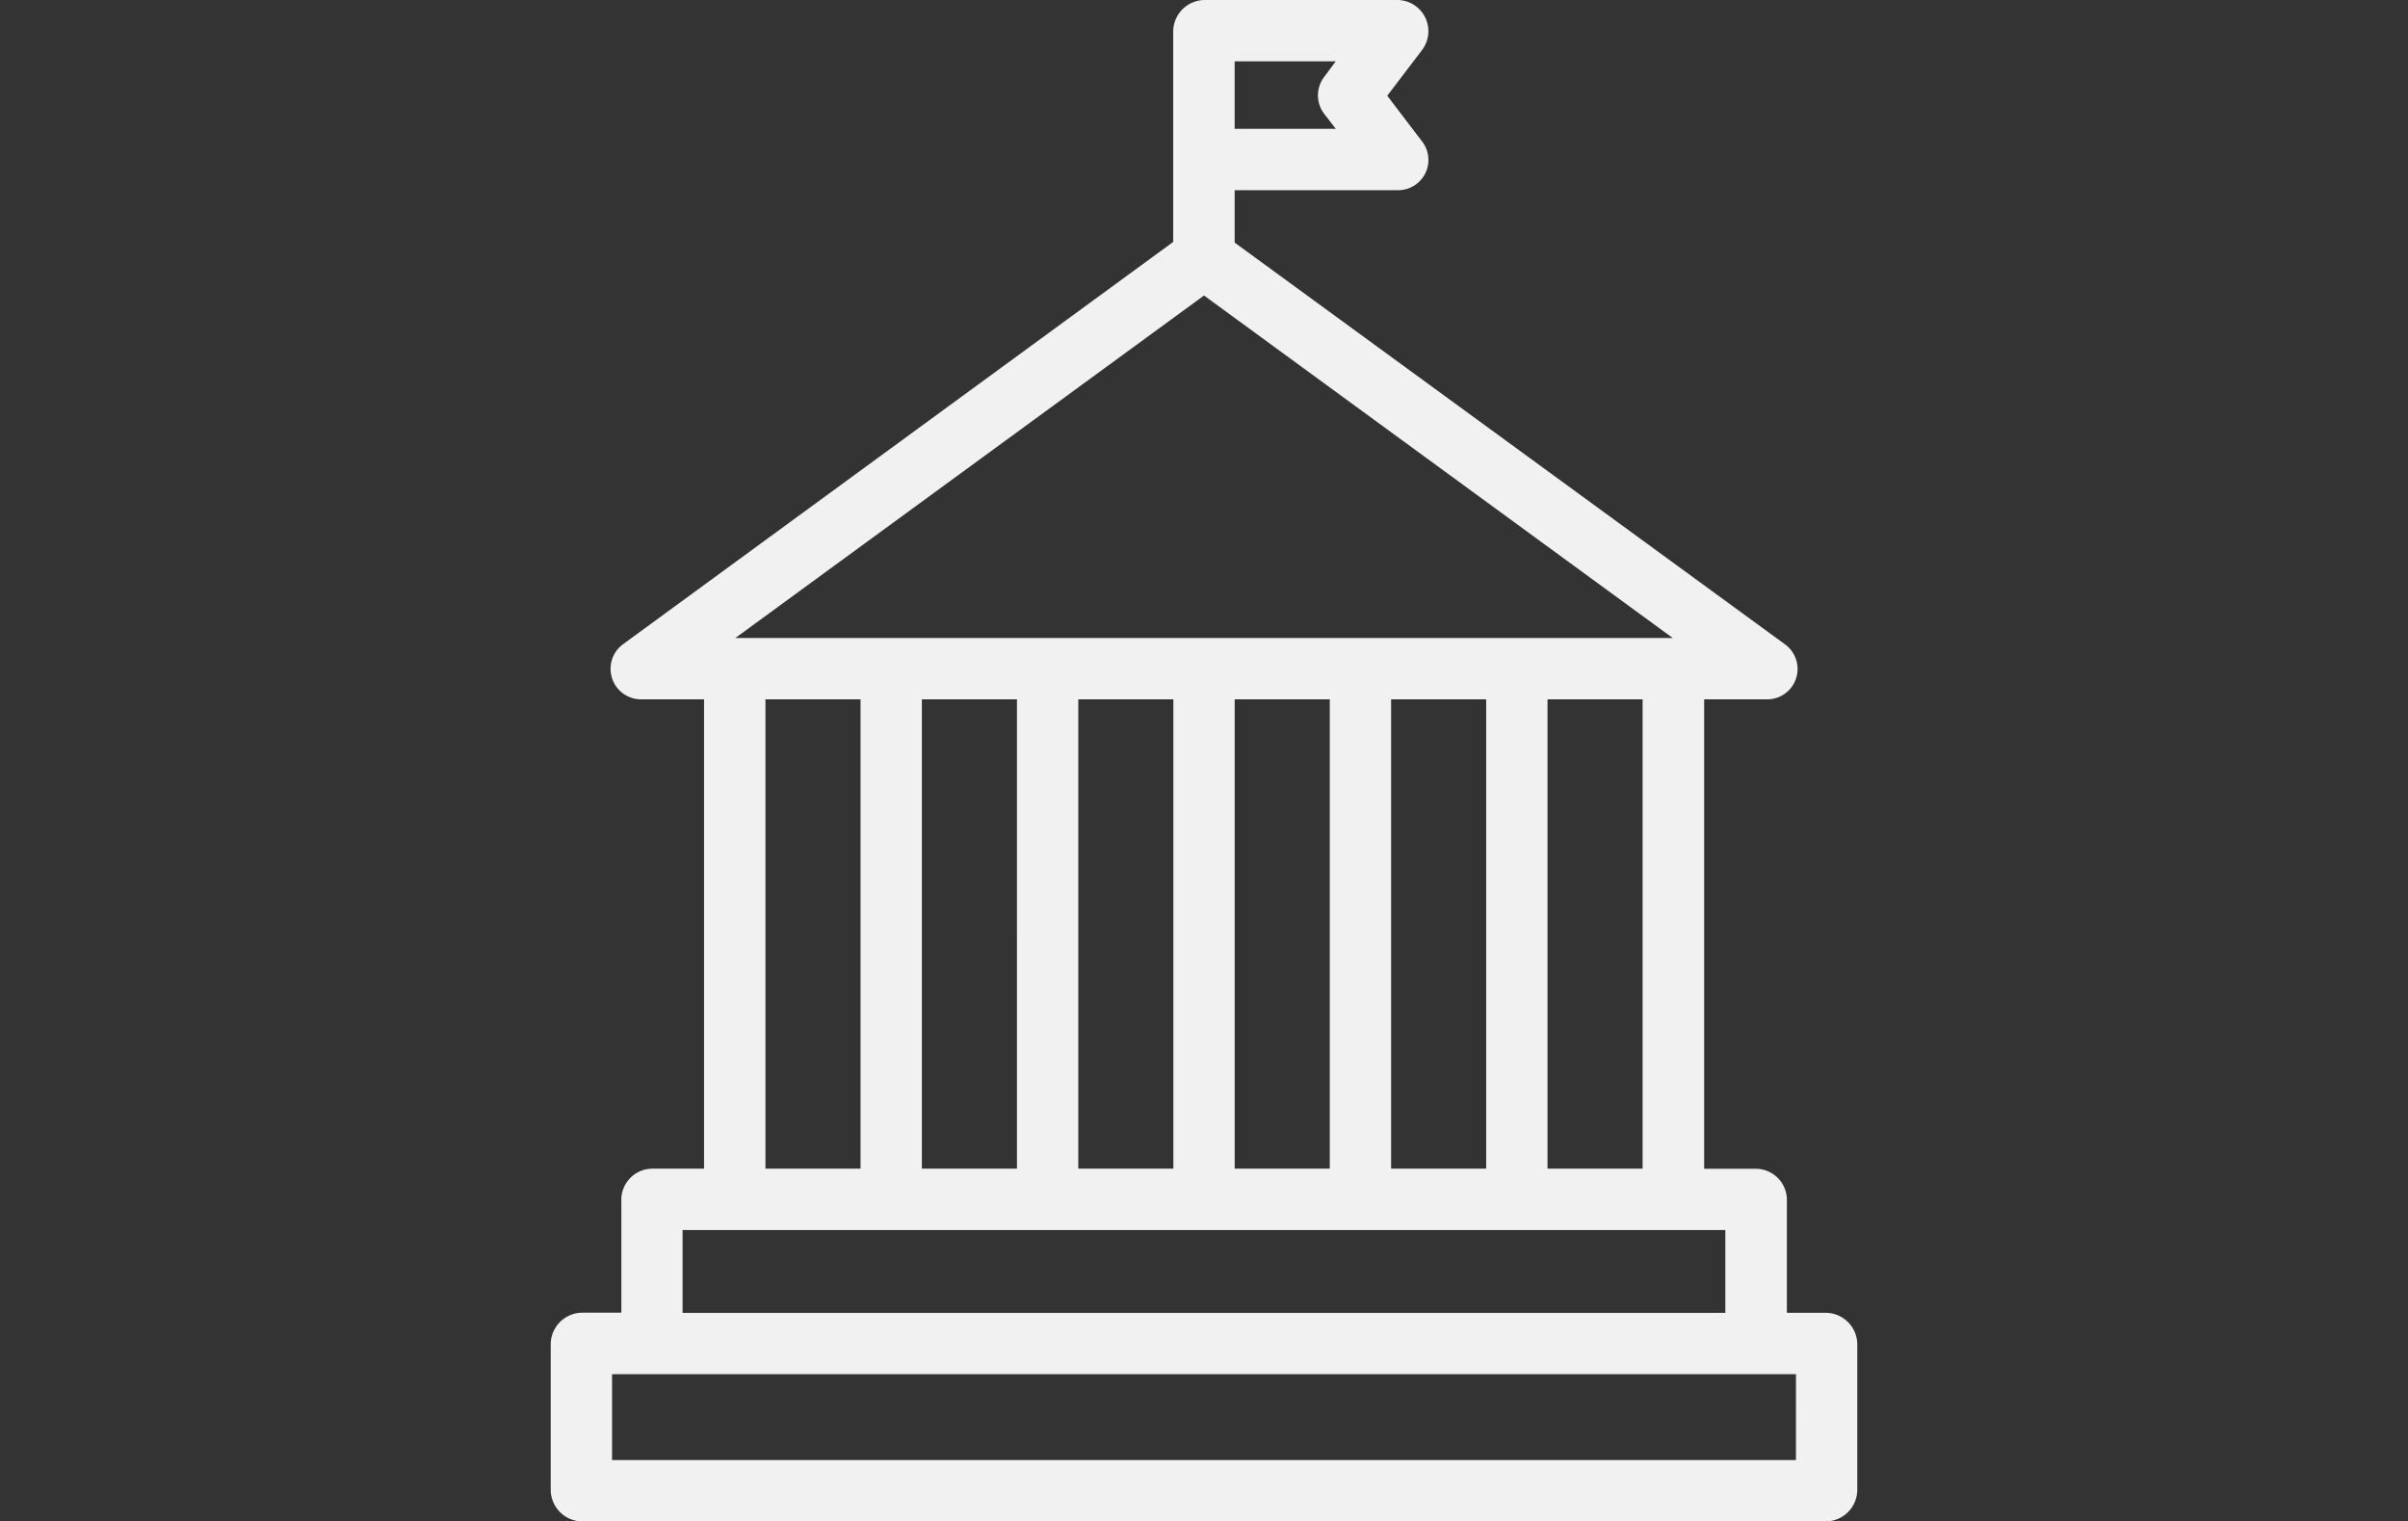 <?xml version="1.0" encoding="UTF-8"?> <svg xmlns="http://www.w3.org/2000/svg" xmlns:xlink="http://www.w3.org/1999/xlink" width="75.975" height="48" viewBox="0 0 75.975 48"><rect x="0" y="0" width="75.975" height="48" fill="#333333" stroke="none"/><defs><clipPath id="a"><rect width="75.975" height="48" fill="#F1F1F1"></rect></clipPath></defs><g clip-path="url(#a)"><g transform="translate(17.375 0)"><g transform="translate(0)"><path d="M101.14,41.418H99.9v-3.6a.985.985,0,0,0-1.01-.944h-1.6V22.064h1.979a.959.959,0,0,0,.563-1.742L82.477,7.654V6h5.144a.954.954,0,0,0,.77-1.537l-1.1-1.443,1.1-1.444A.984.984,0,0,0,87.621,0h-6.1a1,1,0,0,0-.983.991V7.632L63.179,20.325a.963.963,0,0,0,.578,1.739h1.979V36.87h-1.6a.985.985,0,0,0-1.01.944v3.6H61.879a1,1,0,0,0-.981.993v4.6a1,1,0,0,0,.981.991H101.14a1,1,0,0,0,.981-.991v-4.6A1,1,0,0,0,101.14,41.418ZM82.477,1.935h3.19l-.364.49a.959.959,0,0,0,0,1.167l.364.472h-3.19ZM81.51,9.323,96.3,20.129H66.722ZM95.348,22.064V36.87h-3V22.064Zm-4.935,0V36.87h-3V22.064Zm-4.935,0V36.87h-3V22.064Zm-4.935,0V36.87h-3V22.064Zm-4.935,0V36.87h-3V22.064Zm-4.935,0V36.87h-3V22.064ZM65.058,38.806h32.9v2.613h-32.9Zm35.128,7.258H62.833v-2.71h37.354Z" transform="translate(-60.897 0)" fill="#F1F1F1"></path></g></g></g></svg> 